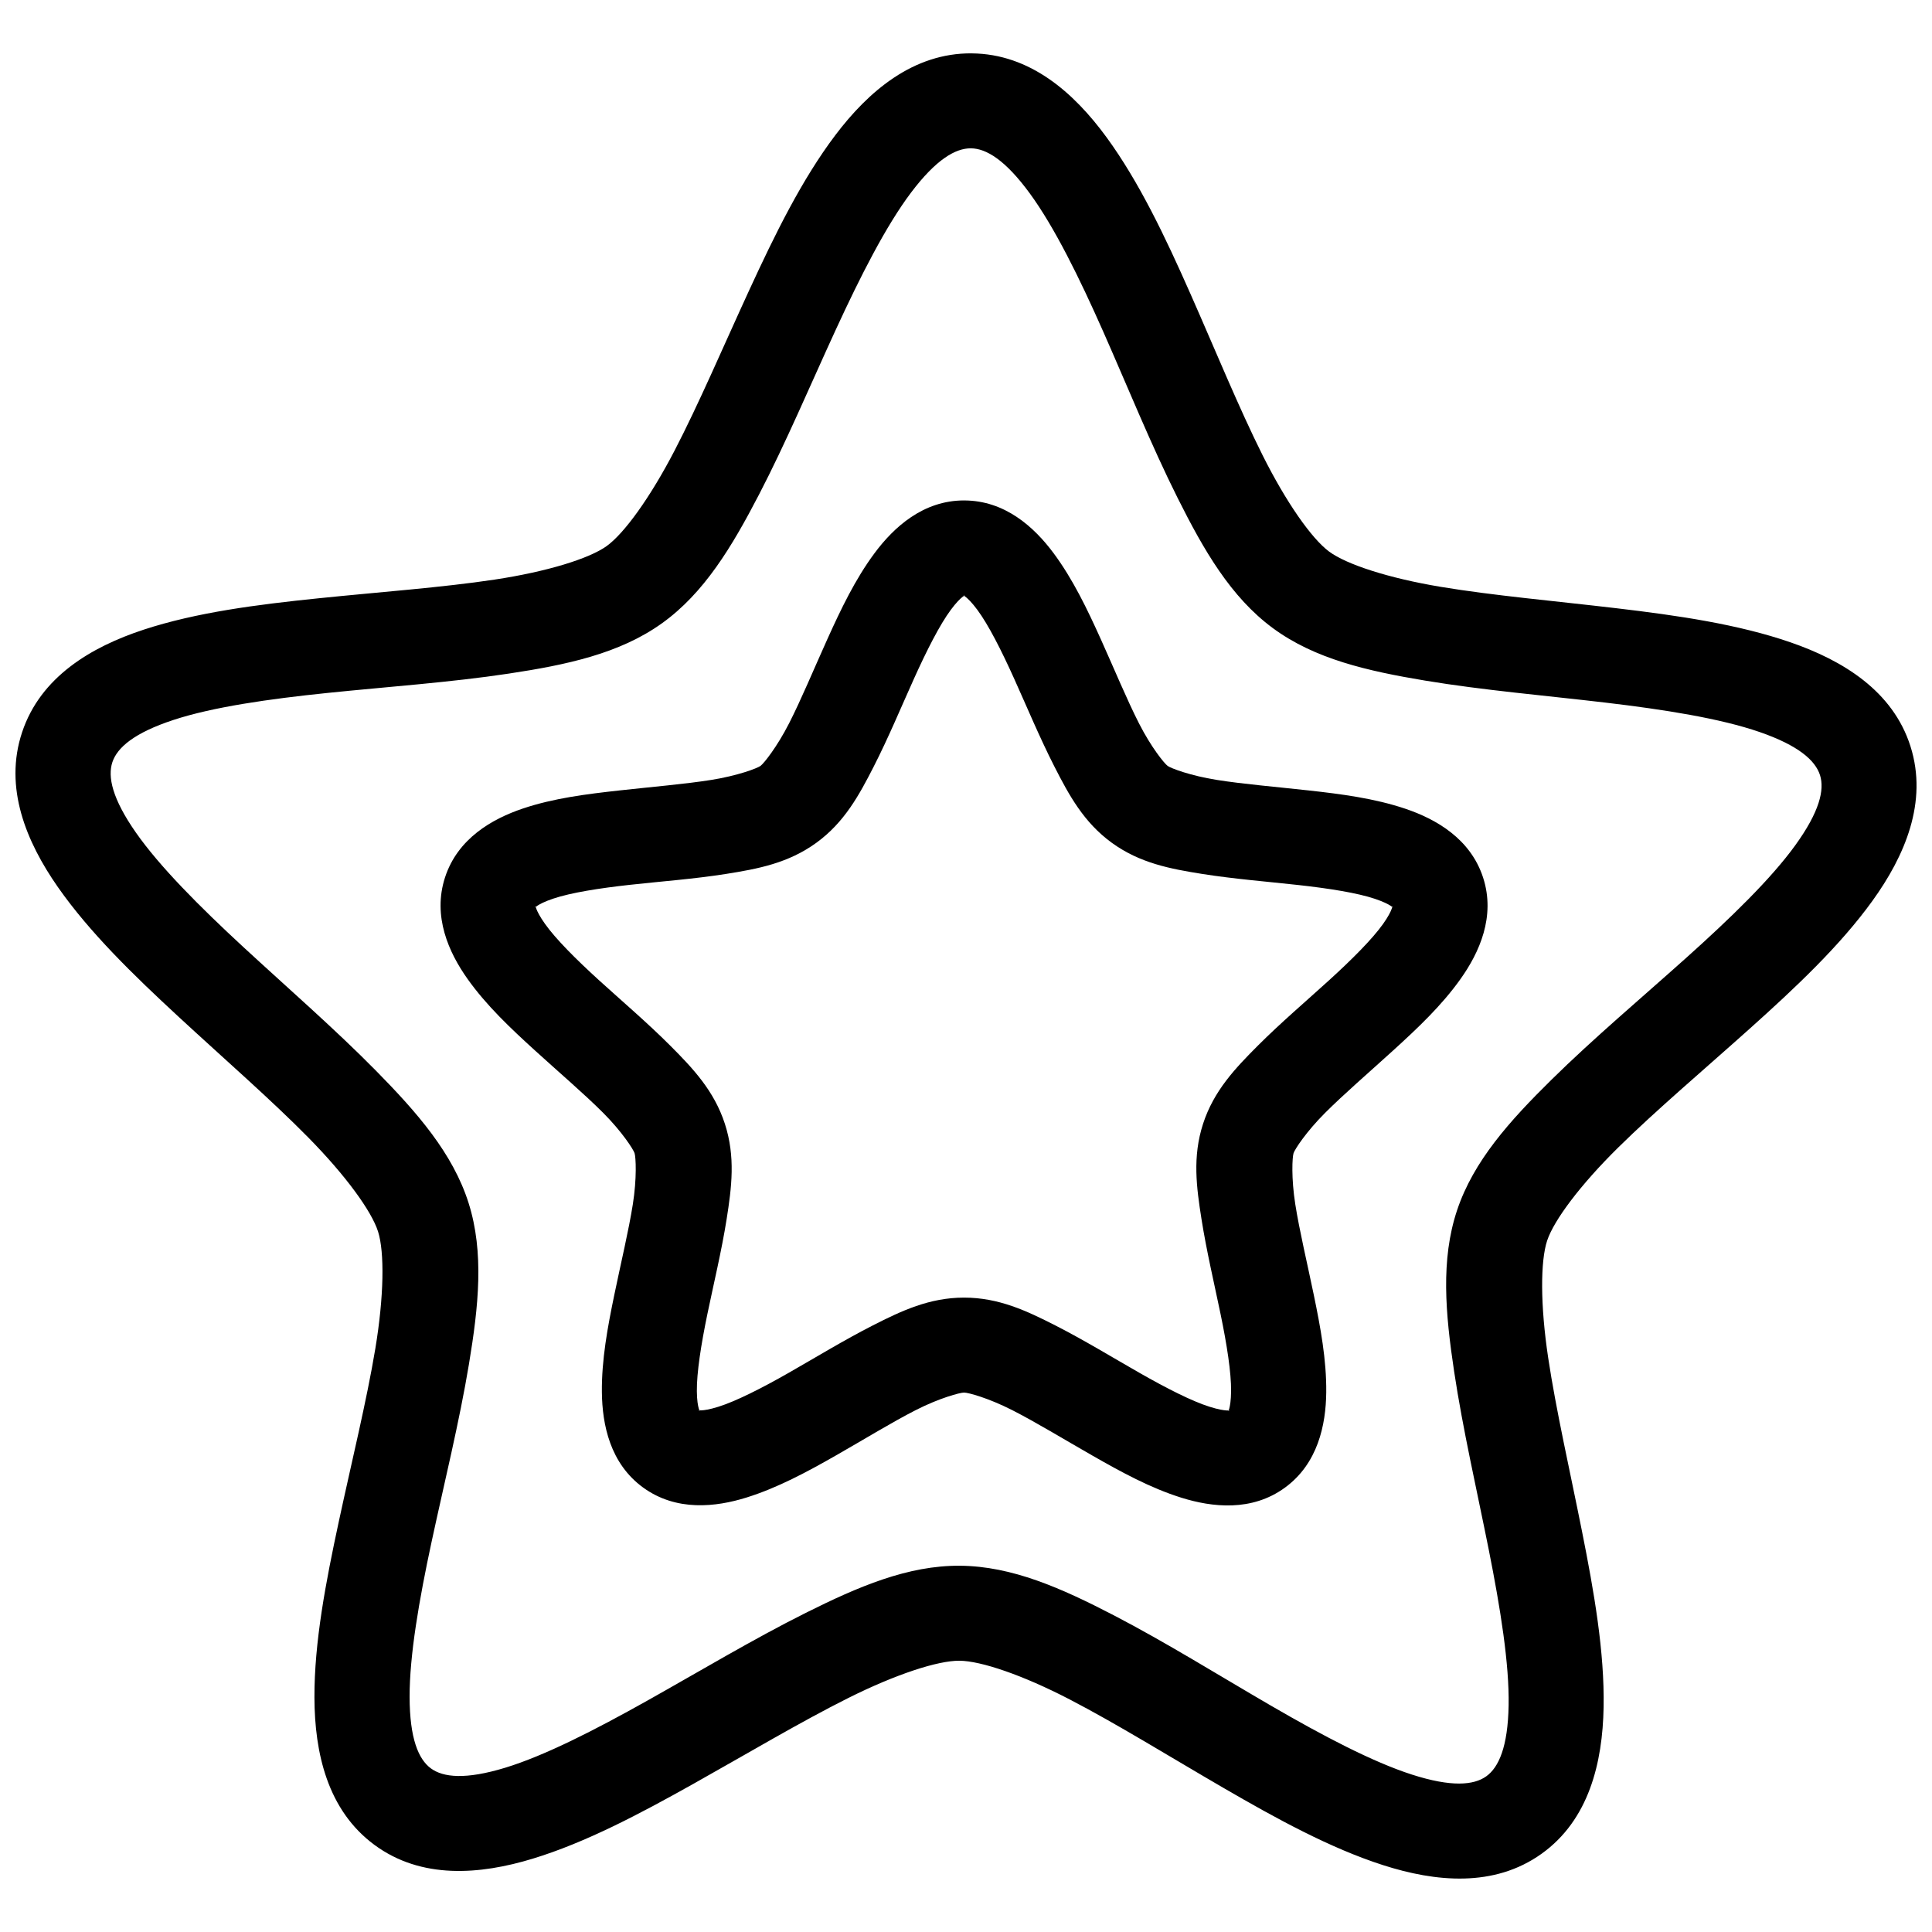 <?xml version="1.0" encoding="UTF-8"?>
<!-- Uploaded to: SVG Find, www.svgrepo.com, Generator: SVG Find Mixer Tools -->
<svg width="800px" height="800px" version="1.1" viewBox="144 144 512 512" xmlns="http://www.w3.org/2000/svg">
 <defs>
  <clipPath id="a">
   <path d="m148.09 158h503.81v484h-503.81z"/>
  </clipPath>
 </defs>
 <g clip-path="url(#a)">
  <path d="m401.5 158.14c-15.461-0.117-27.32 10.008-36.156 21.715s-15.949 26.188-22.797 41.055c-6.848 14.867-13.332 30.094-19.805 42.551-6.473 12.457-13.348 21.945-18 25.273-4.652 3.328-15.828 6.777-29.707 8.871s-30.391 3.281-46.676 4.953-32.328 3.731-46.266 8.305c-13.934 4.574-27.348 12.516-32.234 27.18-4.891 14.668 1.086 29.035 9.488 41.055 8.402 12.02 20.004 23.293 32.027 34.402s24.504 21.973 34.352 31.977c9.848 10.004 16.738 19.457 18.465 24.91 1.727 5.453 1.574 17.148-0.723 30.996-2.297 13.848-6.254 29.898-9.695 45.902-3.441 16.004-6.492 31.906-6.445 46.574 0.043 14.668 3.449 29.863 15.887 39.043 12.438 9.184 27.953 7.941 41.984 3.66 14.027-4.277 28.324-11.852 42.602-19.855 14.281-8.004 28.5-16.473 41.055-22.746 12.559-6.273 23.68-9.895 29.398-9.852s16.785 3.801 29.242 10.266c12.461 6.465 26.539 15.195 40.695 23.414s28.332 15.984 42.293 20.477c13.961 4.492 29.457 6 42.035-2.992 12.578-8.992 16.188-24.172 16.453-38.836 0.266-14.664-2.527-30.57-5.727-46.625-3.199-16.055-6.891-32.176-8.973-46.059-2.086-13.879-2.066-25.57-0.258-30.996s8.828-14.801 18.824-24.652 22.621-20.539 34.812-31.461c12.191-10.922 23.961-21.996 32.543-33.887 8.586-11.891 14.773-26.211 10.109-40.953-4.668-14.734-17.961-22.805-31.824-27.59s-29.852-7.109-46.109-9.027c-16.258-1.918-32.727-3.367-46.574-5.672-13.844-2.305-24.949-5.938-29.555-9.336-4.602-3.398-11.355-12.977-17.637-25.531-6.281-12.551-12.516-27.836-19.137-42.809-6.621-14.969-13.574-29.625-22.227-41.465-8.656-11.84-20.285-22.113-35.746-22.23zm-0.207 25.168c4.074 0.031 9.152 3.106 15.629 11.965s13.09 22.234 19.496 36.723 12.707 30.07 19.652 43.941c6.941 13.875 14.105 26.301 25.223 34.504 11.113 8.203 25.082 11.379 40.383 13.926s32.027 3.973 47.762 5.828c15.73 1.855 30.477 4.207 40.848 7.789 10.375 3.582 14.809 7.566 16.039 11.449 1.23 3.887-0.125 9.672-6.551 18.566-6.426 8.898-17.137 19.293-28.934 29.863-11.797 10.57-24.641 21.398-35.691 32.285-11.047 10.891-20.645 21.5-25.016 34.609-4.367 13.105-3.078 27.363-0.773 42.707 2.305 15.34 6.086 31.711 9.18 47.246s5.461 30.289 5.262 41.262c-0.199 10.973-2.617 16.402-5.93 18.773-3.316 2.371-9.254 2.894-19.703-0.465-10.445-3.359-23.645-10.305-37.34-18.258-13.699-7.953-27.953-16.84-41.727-23.984-13.77-7.144-26.879-12.996-40.695-13.102-13.816-0.105-26.973 5.547-40.848 12.48-13.879 6.934-28.27 15.566-42.086 23.312s-27.102 14.543-37.598 17.742c-10.496 3.199-16.422 2.574-19.703 0.156-3.277-2.422-5.59-7.902-5.621-18.879-0.031-10.973 2.496-25.672 5.828-41.156 3.332-15.484 7.363-31.785 9.902-47.09 2.539-15.305 4.066-29.535-0.102-42.707-4.176-13.16-13.625-23.953-24.508-35.012-10.879-11.055-23.539-22.055-35.176-32.801-11.633-10.75-22.18-21.332-28.469-30.328-6.289-8.992-7.527-14.805-6.242-18.672 1.289-3.867 5.769-7.769 16.195-11.191s25.195-5.551 40.953-7.168c15.758-1.617 32.523-2.789 47.863-5.106 15.34-2.316 29.352-5.273 40.59-13.309s18.586-20.328 25.738-34.094 13.695-29.246 20.32-43.633 13.402-27.707 20.012-36.465c6.609-8.758 11.758-11.738 15.836-11.707z" fill-rule="evenodd"/>
 </g>
 <path d="m399.49 276.62c-10.84 0-18.594 7.07-23.727 13.977-5.129 6.906-8.93 14.871-12.531 22.848-3.602 7.977-6.906 15.949-10.109 22.23-3.203 6.277-6.691 10.648-7.582 11.297-0.891 0.648-6.086 2.609-13.051 3.715-6.961 1.105-15.594 1.824-24.293 2.785-8.699 0.961-17.48 2.051-25.633 4.797s-17.281 7.949-20.629 18.258c-3.352 10.309 1 19.91 5.984 26.922 4.981 7.012 11.371 13.039 17.844 18.93 6.473 5.891 13.07 11.52 18.051 16.504s8.016 9.68 8.355 10.727c0.34 1.047 0.637 6.602-0.465 13.566-1.102 6.961-3.125 15.359-4.898 23.93-1.777 8.57-3.391 17.238-3.301 25.84 0.09 8.602 2.164 18.898 10.934 25.273 8.77 6.371 19.23 5.203 27.438 2.629 8.211-2.57 15.969-6.754 23.57-11.09 7.602-4.336 14.969-8.871 21.25-12.07 6.281-3.199 11.691-4.641 12.789-4.641 1.102 0 6.457 1.445 12.738 4.641 6.281 3.199 13.699 7.731 21.301 12.07 7.602 4.34 15.309 8.566 23.52 11.141 8.211 2.574 18.668 3.742 27.438-2.629s10.895-16.668 10.984-25.273c0.094-8.602-1.527-17.27-3.301-25.84-1.773-8.57-3.801-17.02-4.898-23.984-1.102-6.961-0.805-12.52-0.465-13.566 0.34-1.047 3.371-5.691 8.355-10.676s11.578-10.668 18.051-16.555c6.477-5.891 12.863-11.914 17.844-18.93 4.984-7.012 9.332-16.562 5.984-26.871-3.348-10.309-12.477-15.512-20.629-18.258-8.148-2.742-16.93-3.883-25.629-4.844-8.699-0.961-17.332-1.68-24.293-2.785-6.961-1.105-12.16-3.066-13.051-3.715-0.891-0.645-4.379-4.965-7.578-11.242-3.203-6.281-6.512-14.305-10.109-22.281-3.602-7.977-7.406-15.941-12.535-22.848-5.129-6.906-12.883-13.977-23.727-13.977zm0 25.168c-0.543 0 0.578-0.125 3.508 3.816 2.93 3.941 6.363 10.711 9.746 18.207 3.383 7.496 6.805 15.719 10.676 23.312 3.871 7.594 7.777 14.812 15.215 20.219s15.512 6.914 23.93 8.254c8.422 1.336 17.305 2.039 25.48 2.941s15.668 2.094 20.32 3.66c4.652 1.566 4.863 2.633 4.695 2.113-0.168-0.52 0.316 0.535-2.527 4.539s-8.203 9.371-14.285 14.906c-6.082 5.535-12.852 11.301-18.879 17.328-6.027 6.031-11.703 11.988-14.543 20.734-2.844 8.746-1.742 16.852-0.414 25.273 1.332 8.422 3.387 17.117 5.055 25.168 1.668 8.051 2.836 15.516 2.785 20.426-0.055 4.91-1.008 5.527-0.566 5.211 0.441-0.32-0.422 0.387-5.106-1.082-4.688-1.469-11.426-4.898-18.566-8.973-7.144-4.074-14.734-8.715-22.332-12.586-7.598-3.867-14.992-7.375-24.191-7.375-9.195 0-16.59 3.508-24.191 7.375-7.598 3.867-15.191 8.512-22.332 12.586-7.144 4.074-13.934 7.508-18.621 8.973-4.688 1.469-5.496 0.711-5.055 1.031 0.441 0.32-0.566-0.25-0.617-5.156-0.051-4.91 1.117-12.371 2.785-20.426 1.668-8.051 3.773-16.75 5.106-25.168 1.332-8.422 2.375-16.527-0.465-25.273-2.84-8.746-8.469-14.703-14.492-20.734-6.027-6.031-12.793-11.797-18.879-17.328-6.082-5.535-11.441-10.902-14.285-14.906-2.844-4.004-2.41-5.055-2.578-4.539-0.168 0.52 0.09-0.602 4.746-2.168 4.652-1.566 12.148-2.762 20.32-3.66 8.176-0.902 17.059-1.551 25.48-2.887 8.422-1.336 16.492-2.848 23.93-8.254 7.441-5.406 11.34-12.625 15.215-20.219s7.293-15.816 10.676-23.312c3.383-7.496 6.82-14.266 9.746-18.207 2.93-3.941 4.051-3.816 3.508-3.816z" fill-rule="evenodd"/>
</svg>